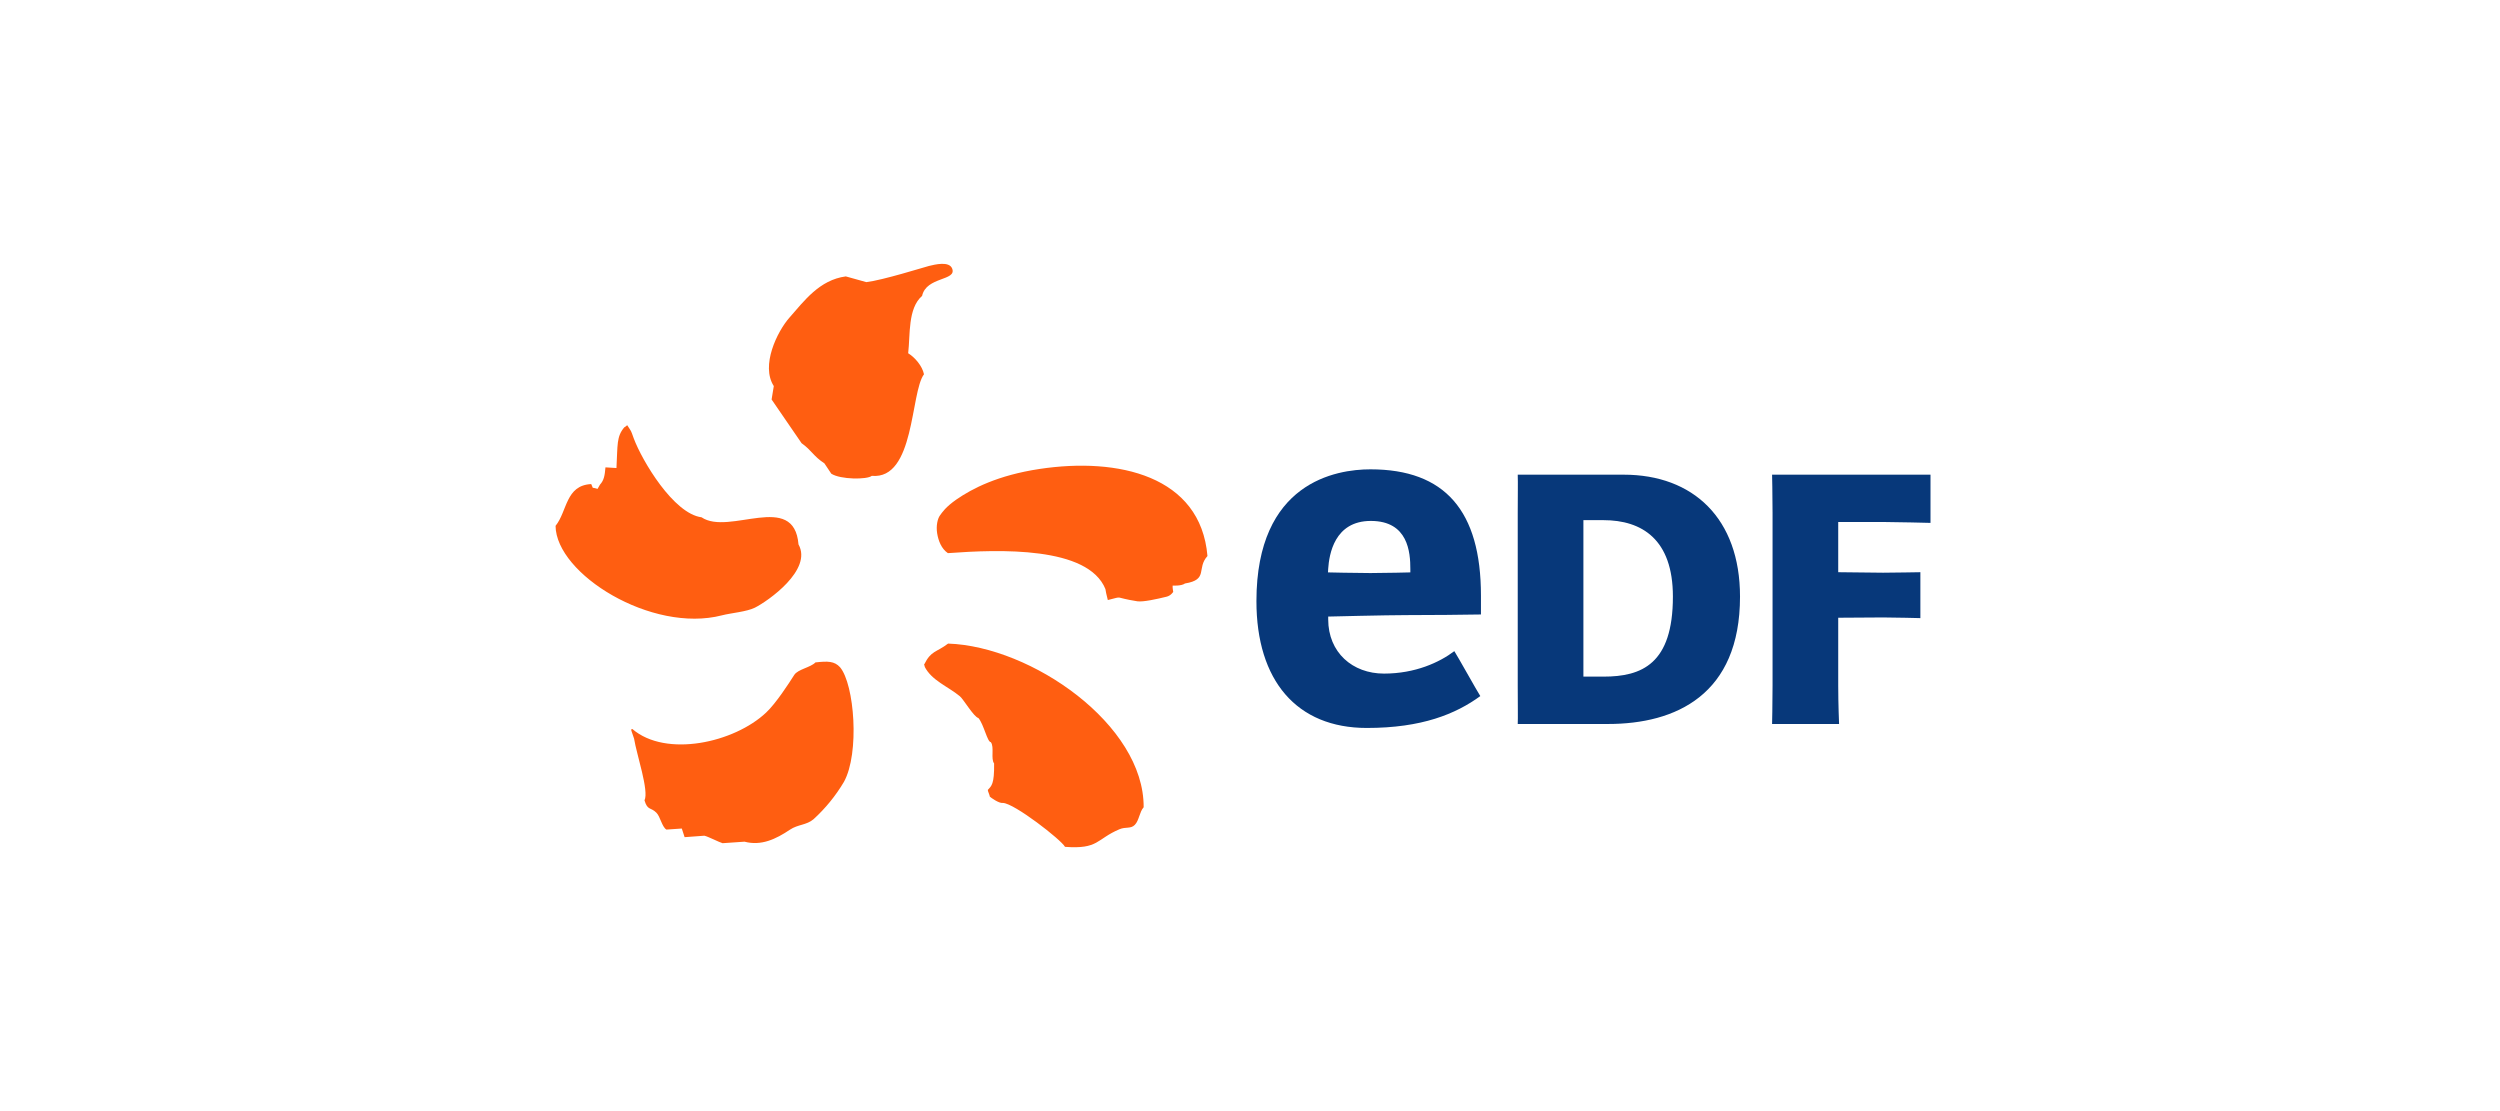 <?xml version="1.0" encoding="UTF-8"?> <svg xmlns="http://www.w3.org/2000/svg" width="180" height="80" viewBox="0 0 180 80" fill="none"><g clip-path="url(#clip0_11_121)"><path fill-rule="evenodd" clip-rule="evenodd" d="M65.388 25.434C65.546 24.122 65.35 22.207 66.391 21.304C66.694 19.905 68.9 20.231 68.557 19.34C68.344 18.782 67.304 19.048 66.885 19.149C66.569 19.227 63.54 20.18 62.376 20.313L60.898 19.901C58.999 20.155 57.902 21.665 56.846 22.862C55.957 23.868 54.759 26.323 55.713 27.797L55.555 28.763L57.713 31.909C58.458 32.442 58.555 32.837 59.357 33.362L59.852 34.105C60.509 34.534 62.439 34.54 62.767 34.261C65.879 34.551 65.54 28.265 66.527 26.947C66.405 26.354 65.883 25.739 65.388 25.434ZM51.976 44.305C52.635 44.135 53.761 44.047 54.351 43.753C55.29 43.282 58.519 41.031 57.492 39.198C57.174 35.334 52.501 38.599 50.511 37.245C48.499 36.987 46.236 33.186 45.629 31.56C45.394 30.913 45.492 31.136 45.168 30.626C45.17 30.575 44.962 30.804 44.964 30.75C44.374 31.434 44.478 32.031 44.385 33.698L43.593 33.65C43.543 34.255 43.482 34.584 43.198 34.895C43.143 34.998 43.08 35.097 43.023 35.2C42.524 35.034 42.773 35.271 42.568 34.853C40.714 34.945 40.853 36.804 40 37.862C40.036 41.329 46.924 45.611 51.976 44.305ZM74.847 33.765C71.843 34.219 70.005 35.174 68.87 35.958C68.079 36.51 67.847 36.88 67.677 37.111C67.506 37.344 67.388 37.856 67.475 38.398C67.561 38.935 67.78 39.507 68.247 39.826C71.938 39.553 78.341 39.322 79.59 42.413C79.655 42.841 79.752 43.1 79.763 43.203C80.984 42.902 80.089 43.009 81.889 43.293C82.301 43.356 83.318 43.129 83.992 42.963C84.299 42.894 84.472 42.615 84.472 42.615C84.472 42.615 84.415 42.321 84.43 42.161C84.43 42.161 85.061 42.205 85.32 42.01C87.028 41.733 86.129 40.932 86.937 40.034C86.451 34.255 80.508 32.91 74.847 33.765ZM68.262 46.338C67.407 46.989 67.047 46.827 66.544 47.837C66.496 47.837 66.622 47.991 66.569 47.991C67.081 49.005 68.249 49.416 69.11 50.13C69.38 50.355 70.106 51.611 70.449 51.701C70.837 52.163 71.089 53.436 71.342 53.436C71.605 53.795 71.321 54.639 71.576 54.967C71.597 56.479 71.384 56.586 71.121 56.874C71.121 56.981 71.266 57.256 71.266 57.357C71.335 57.428 71.944 57.863 72.207 57.81C73.032 57.835 76.411 60.467 76.681 60.973C79.104 61.156 78.927 60.416 80.6 59.706C81.053 59.513 81.413 59.696 81.708 59.389C82.017 59.074 82.044 58.449 82.343 58.123C82.383 52.178 74.272 46.542 68.262 46.338ZM58.711 47.694C58.374 48.054 57.446 48.186 57.187 48.593C56.791 49.215 55.879 50.628 55.166 51.3C52.869 53.474 47.955 54.568 45.53 52.489C45.372 52.499 45.465 52.59 45.654 53.184C45.831 54.309 46.741 56.951 46.404 57.625C46.623 58.373 46.85 58.102 47.261 58.516C47.543 58.797 47.657 59.53 47.981 59.73C48.351 59.704 48.722 59.681 49.09 59.654L49.292 60.276C49.766 60.238 50.24 60.206 50.715 60.171C50.983 60.229 51.789 60.647 52.025 60.71L53.606 60.601C54.81 60.92 55.862 60.418 56.881 59.734C57.45 59.352 58.069 59.415 58.574 58.984C59.433 58.201 60.171 57.295 60.763 56.296C61.906 54.225 61.519 49.267 60.483 48.041C60.081 47.6 59.601 47.592 58.711 47.694Z" fill="#FF5E11"></path><path d="M116.908 34.177C121.9 34.177 125.281 37.322 125.281 42.957C125.281 50.034 120.643 52.127 115.782 52.127H109.277C109.298 51.735 109.277 50.689 109.277 49.374V36.926C109.277 35.615 109.298 34.779 109.277 34.175H116.908V34.177ZM115.449 48.717C118.209 48.717 120.449 47.808 120.449 42.955C120.449 38.824 118.209 37.451 115.449 37.451H114.005V48.717H115.449ZM132.352 49.374C132.352 50.689 132.413 52.127 132.413 52.127H127.59C127.59 52.127 127.624 50.689 127.624 49.374V36.926C127.624 35.615 127.59 34.175 127.59 34.175H138.996V37.648C138.996 37.648 136.446 37.583 135.583 37.583H132.352V41.199L135.583 41.235C136.187 41.235 138.267 41.199 138.267 41.199V44.505C138.267 44.505 136.421 44.456 135.583 44.456L132.352 44.477V49.374ZM99.648 48.499C97.376 48.499 95.631 46.974 95.631 44.595V44.393C95.631 44.393 99.848 44.288 101.277 44.288C103.711 44.288 104.711 44.265 106.629 44.242V42.885C106.629 36.768 104.027 33.792 98.673 33.792C96.204 33.792 90.463 34.716 90.463 43.284C90.463 48.998 93.356 52.413 98.41 52.413C102.38 52.413 104.816 51.405 106.582 50.118C106.385 49.82 104.905 47.172 104.711 46.882C103.648 47.688 101.901 48.499 99.648 48.499ZM95.629 40.96C95.699 39.92 96.073 37.507 98.701 37.507C101.395 37.507 101.545 39.775 101.545 40.97V41.212C101.545 41.212 99.747 41.26 98.671 41.26C97.596 41.26 95.615 41.212 95.615 41.212L95.629 40.96Z" fill="#07387A"></path></g><defs><clipPath id="clip0_11_121"><rect width="99" height="42" fill="white" transform="translate(40 19)"></rect></clipPath></defs></svg> 
